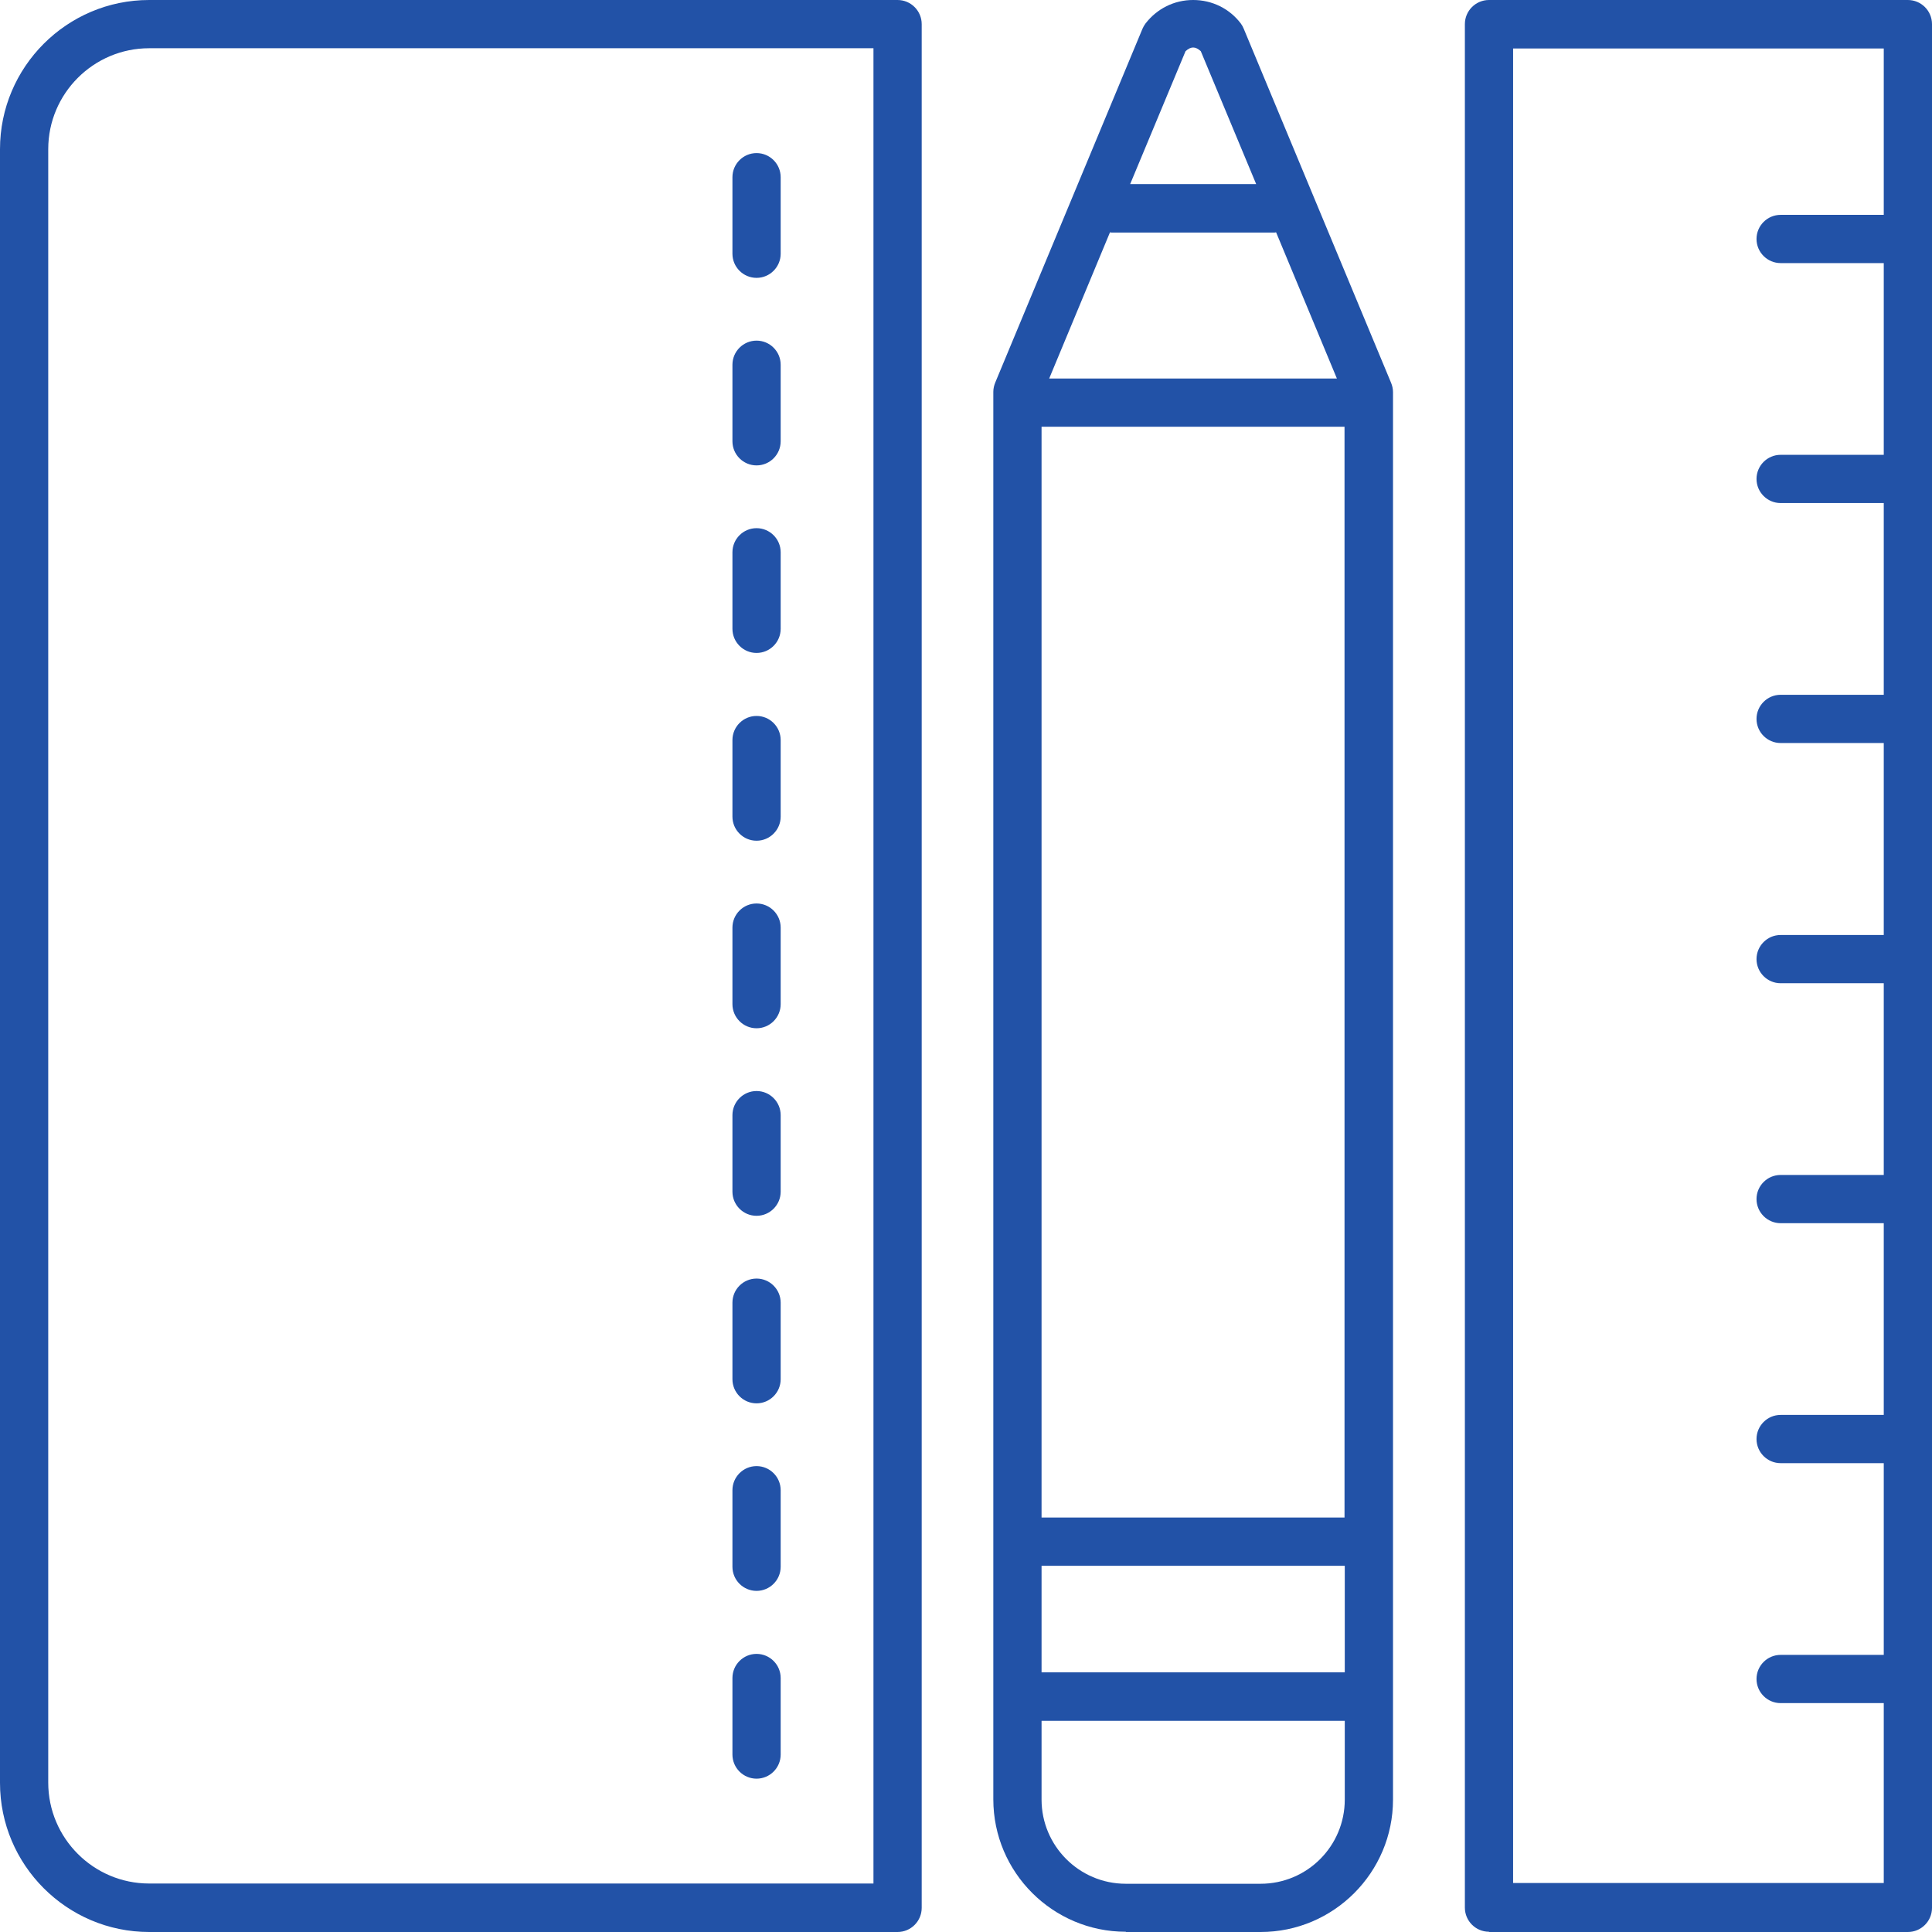 <svg xmlns="http://www.w3.org/2000/svg" id="Capa_1" viewBox="0 0 78.5 78.5"><defs><style>.cls-1{fill:#2252a7;}</style></defs><path class="cls-1" d="m45.75,78.5h5.47c2.97,0,5.38-2.42,5.38-5.38V15.93c0-.13-.03-.26-.08-.38l-5.98-14.37c-.03-.08-.07-.15-.12-.22-.46-.61-1.17-.96-1.94-.96h0c-.77,0-1.47.35-1.94.96-.05.07-.09.14-.12.21l-5.98,14.37c-.05.12-.08.25-.08.38v57.19c0,2.97,2.42,5.38,5.38,5.38h0Zm-.64-69.06s.04.01.06.01h6.62s.04-.01.06-.01l2.47,5.94h-11.69l2.47-5.94Zm-2.79,54.18h12.32v4.33h-12.32v-4.33Zm12.31-46.28v44.32h-12.31V17.34h12.31Zm-3.42,59.2h-5.47c-1.89,0-3.42-1.54-3.42-3.42v-3.2h12.32v3.2c0,1.89-1.53,3.42-3.42,3.42ZM48.17,2.08c.22-.2.4-.2.62,0l2.25,5.4h-5.12l2.25-5.4Z"></path><path class="cls-1" d="m60.5,78.5h17.02c.54,0,.98-.44.98-.98V.98C78.5.44,78.06,0,77.52,0h-17.02c-.54,0-.98.44-.98.98v76.53c0,.54.44.98.98.98h0Zm.98-76.53h15.06v6.76h-4.19c-.54,0-.98.44-.98.98s.44.98.98.98h4.19v7.79h-4.19c-.54,0-.98.44-.98.98s.44.98.98.98h4.19s0,7.79,0,7.79h-4.19c-.54,0-.98.44-.98.98s.44.98.98.98h4.19s0,7.8,0,7.8h-4.19c-.54,0-.98.44-.98.98s.44.98.98.98h4.19s0,7.79,0,7.79h-4.19c-.54,0-.98.44-.98.98s.44.98.98.98h4.19s0,7.79,0,7.79h-4.19c-.54,0-.98.44-.98.98s.44.98.98.98h4.19s0,7.79,0,7.79h-4.19c-.54,0-.98.44-.98.98s.44.98.98.98h4.19v7.31h-15.06V1.96Z"></path><path class="cls-1" d="m6.06,78.5h30.41c.54,0,.98-.44.98-.98V.98C37.45.44,37.01,0,36.47,0H6.06C2.72,0,0,2.72,0,6.06v66.38c0,3.34,2.72,6.06,6.06,6.06h0ZM1.96,6.06C1.96,3.8,3.8,1.96,6.06,1.96h29.43v74.57H6.06c-2.26,0-4.1-1.84-4.1-4.1V6.06Z"></path><path class="cls-1" d="m30.74,11.29c.54,0,.98-.44.98-.98v-3.11c0-.54-.44-.98-.98-.98s-.98.44-.98.98v3.11c0,.54.44.98.98.98Z"></path><path class="cls-1" d="m30.74,18.91c.54,0,.98-.44.98-.98v-3.11c0-.54-.44-.98-.98-.98s-.98.44-.98.98v3.11c0,.54.44.98.98.98Z"></path><path class="cls-1" d="m30.74,26.53c.54,0,.98-.44.98-.98v-3.11c0-.54-.44-.98-.98-.98s-.98.44-.98.98v3.11c0,.54.44.98.98.98Z"></path><path class="cls-1" d="m30.74,34.16c.54,0,.98-.44.98-.98v-3.11c0-.54-.44-.98-.98-.98s-.98.44-.98.98v3.11c0,.54.44.98.98.98Z"></path><path class="cls-1" d="m30.74,41.78c.54,0,.98-.44.98-.98v-3.11c0-.54-.44-.98-.98-.98s-.98.44-.98.98v3.11c0,.54.44.98.98.98Z"></path><path class="cls-1" d="m30.74,49.4c.54,0,.98-.44.98-.98v-3.11c0-.54-.44-.98-.98-.98s-.98.44-.98.98v3.11c0,.54.44.98.98.98Z"></path><path class="cls-1" d="m30.74,57.02c.54,0,.98-.44.98-.98v-3.11c0-.54-.44-.98-.98-.98s-.98.44-.98.98v3.11c0,.54.44.98.98.98Z"></path><path class="cls-1" d="m30.74,64.64c.54,0,.98-.44.98-.98v-3.11c0-.54-.44-.98-.98-.98s-.98.44-.98.98v3.11c0,.54.44.98.98.98Z"></path><path class="cls-1" d="m30.74,72.27c.54,0,.98-.44.98-.98v-3.11c0-.54-.44-.98-.98-.98s-.98.44-.98.98v3.11c0,.54.44.98.98.98Z"></path></svg>